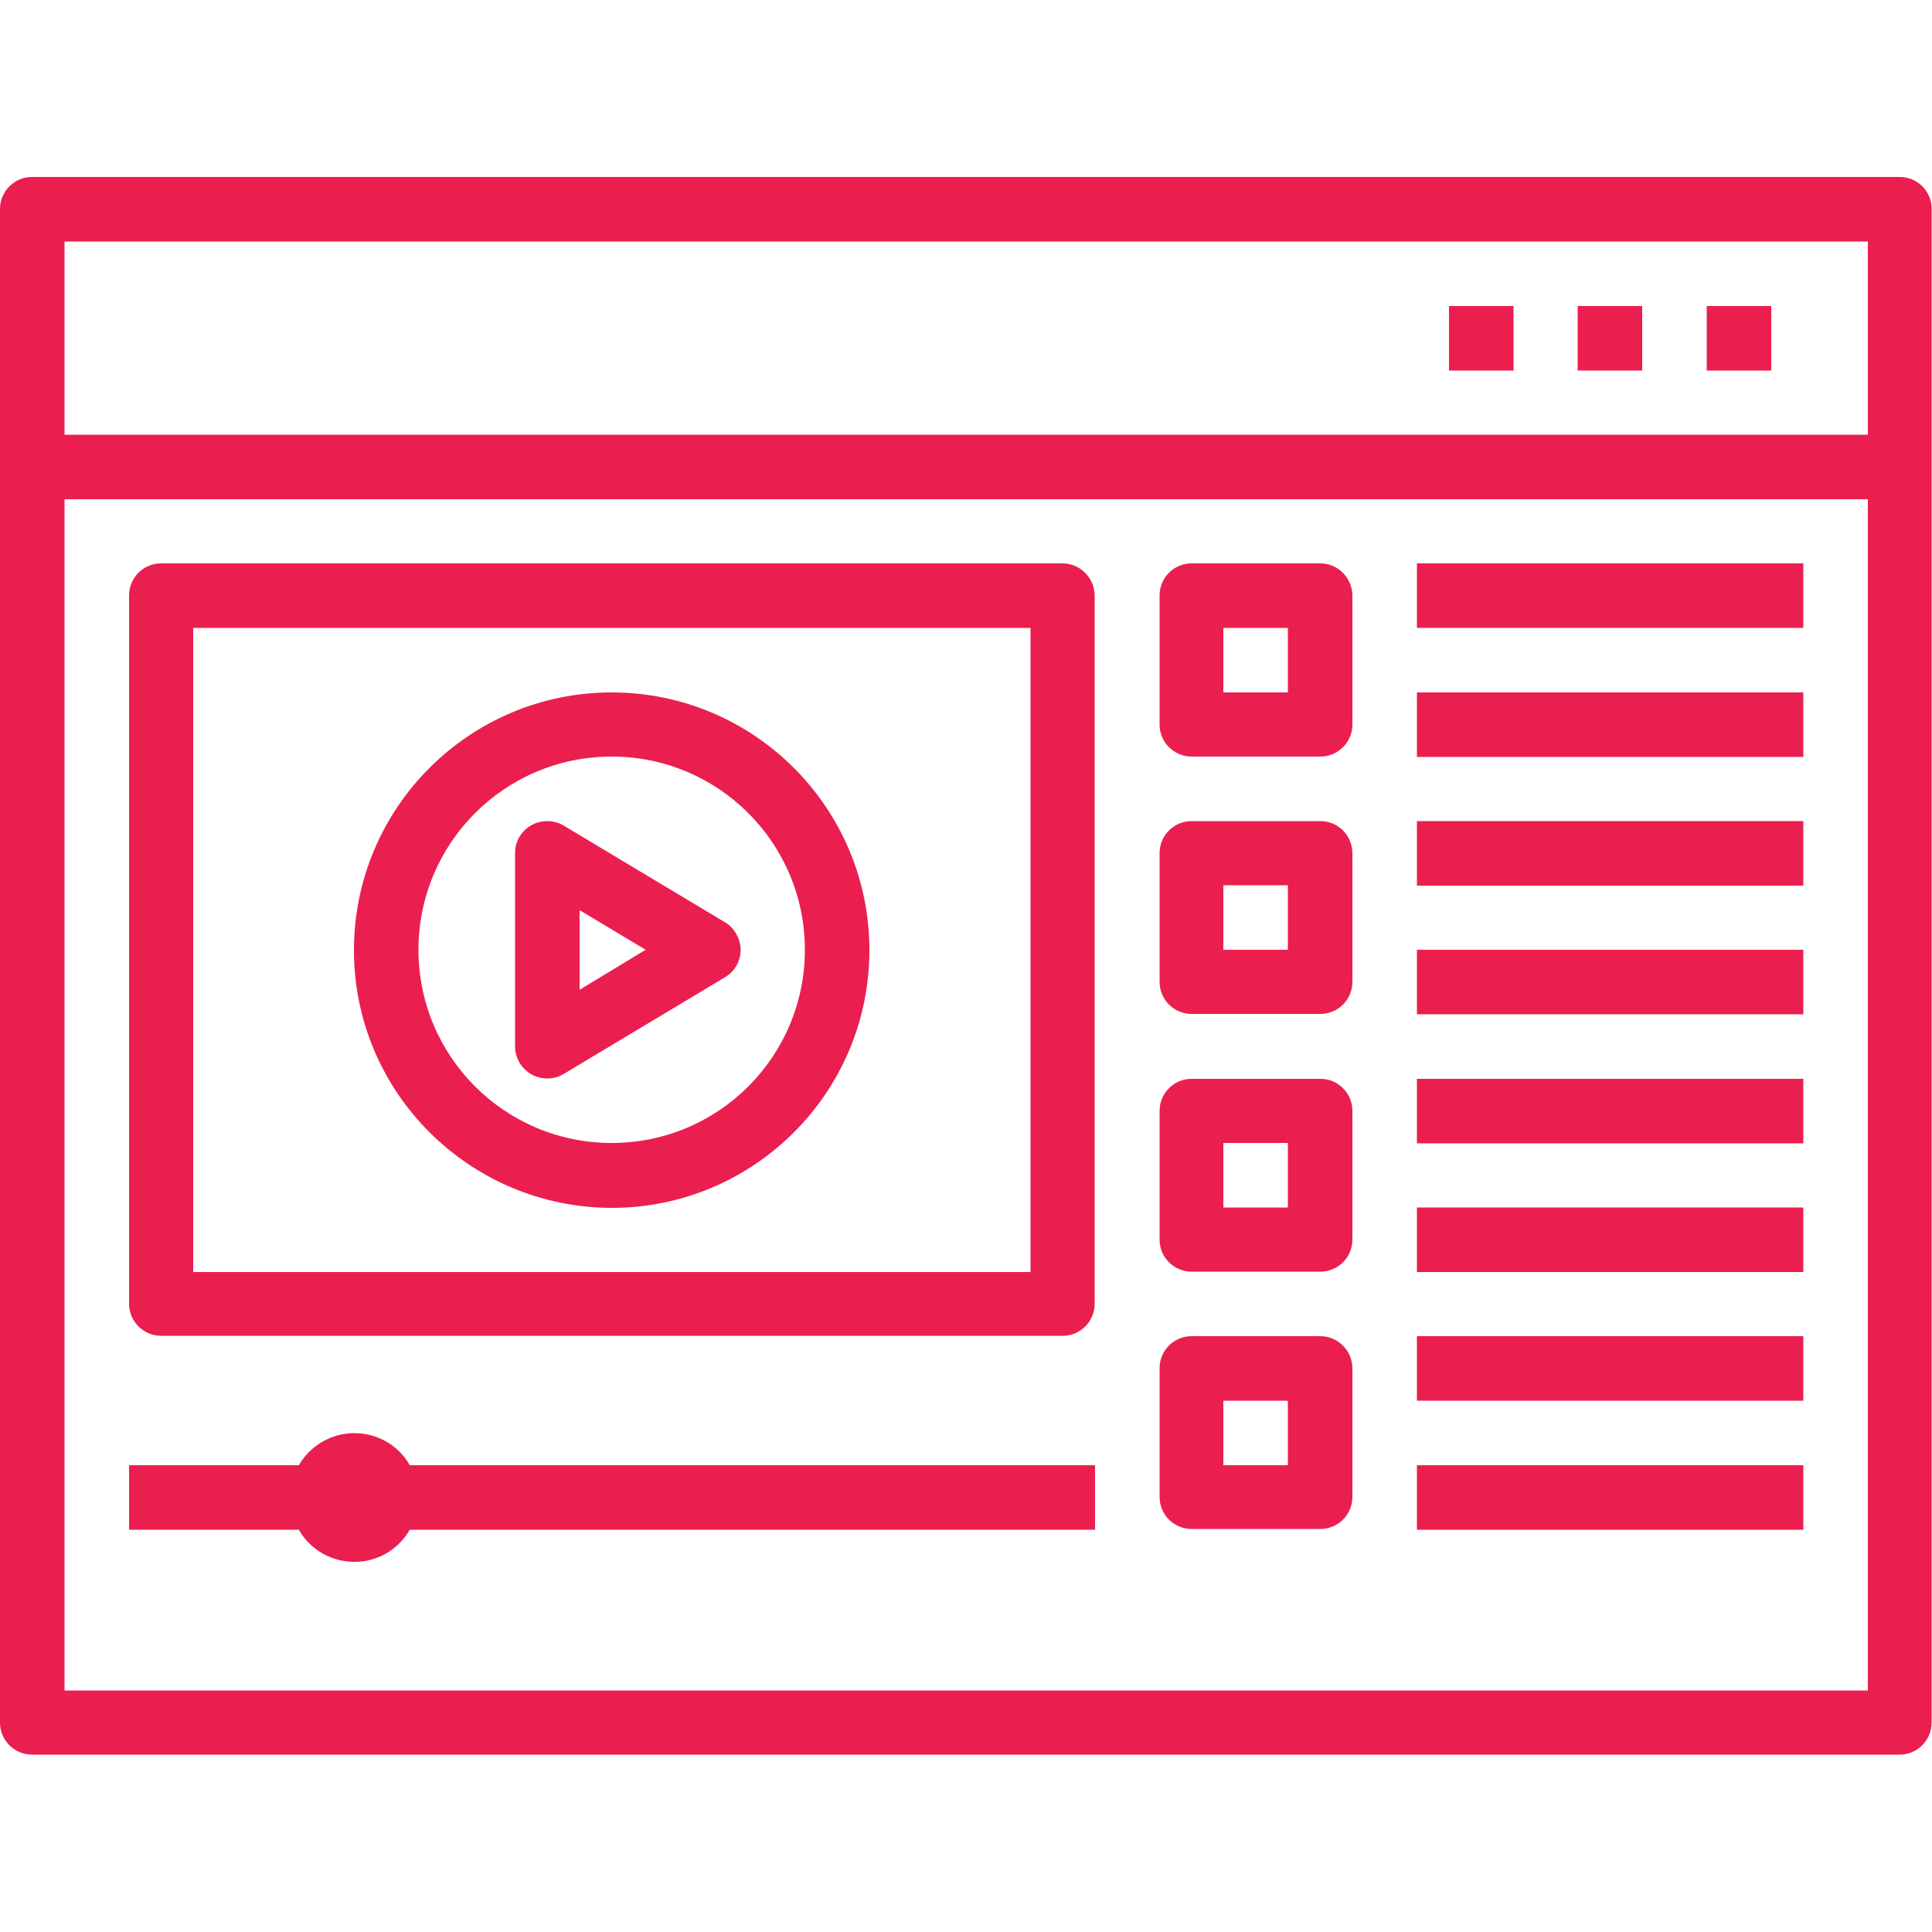 <?xml version="1.0" encoding="utf-8"?>
<!-- Generator: Adobe Illustrator 25.2.1, SVG Export Plug-In . SVG Version: 6.00 Build 0)  -->
<svg version="1.1" id="Capa_1" xmlns="http://www.w3.org/2000/svg" xmlns:xlink="http://www.w3.org/1999/xlink" x="0px" y="0px"
	 viewBox="0 0 512 512" style="enable-background:new 0 0 512 512;" xml:space="preserve">
<style type="text/css">
	.st0{fill:#EA1F4F;}
</style>
<g>
	<g>
		<g>
			<path class="st0" d="M503.5,46.9H8.5c-4.7,0-8.5,3.8-8.5,8.5v401.1c0,4.7,3.8,8.5,8.5,8.5h494.9c4.7,0,8.5-3.8,8.5-8.5V55.5
				C512,50.8,508.2,46.9,503.5,46.9z M494.9,448H17.1V132.3h477.9V448z M494.9,115.2H17.1V64h477.9V115.2z"/>
		</g>
	</g>
	<g>
		<g>
			<rect x="384" y="81.1" class="st0" width="17.1" height="17.1"/>
		</g>
	</g>
	<g>
		<g>
			<rect x="418.1" y="81.1" class="st0" width="17.1" height="17.1"/>
		</g>
	</g>
	<g>
		<g>
			<rect x="452.3" y="81.1" class="st0" width="17.1" height="17.1"/>
		</g>
	</g>
	<g>
		<g>
			<path class="st0" d="M195,247.3c-0.7-1.2-1.7-2.2-2.9-2.9l-42.7-25.6c-4-2.4-9.3-1.1-11.7,2.9c-0.8,1.3-1.2,2.8-1.2,4.4v51.2
				c0,3.1,1.7,5.9,4.3,7.4c2.7,1.5,6,1.5,8.6-0.1l42.7-25.6C196.2,256.6,197.5,251.4,195,247.3z M153.6,262.3v-21.1l17.5,10.5
				L153.6,262.3z"/>
		</g>
	</g>
	<g>
		<g>
			<path class="st0" d="M162.1,183.5c-37.7,0-68.3,30.6-68.3,68.3c0,37.7,30.6,68.2,68.3,68.3c37.7,0,68.3-30.6,68.3-68.3
				S199.8,183.5,162.1,183.5z M162.1,302.9c-28.3,0-51.2-22.9-51.2-51.2c0-28.3,22.9-51.2,51.2-51.2c28.3,0,51.2,22.9,51.2,51.2
				S190.4,302.9,162.1,302.9z"/>
		</g>
	</g>
	<g>
		<g>
			<path class="st0" d="M108.6,388.3c-3-5.3-8.6-8.5-14.7-8.5c-6.1,0-11.7,3.3-14.7,8.5h-45v17.1h45c4.6,8.1,15,10.9,23.1,6.3
				c2.6-1.5,4.8-3.7,6.3-6.3h181.6v-17.1H108.6z"/>
		</g>
	</g>
	<g>
		<g>
			<path class="st0" d="M281.6,149.3H42.7c-4.7,0-8.5,3.8-8.5,8.5v187.7c0,4.7,3.8,8.5,8.5,8.5h238.9c4.7,0,8.5-3.8,8.5-8.5V157.9
				C290.1,153.2,286.3,149.3,281.6,149.3z M273.1,337.1H51.2V166.4h221.9V337.1z"/>
		</g>
	</g>
	<g>
		<g>
			<path class="st0" d="M349.9,149.3h-34.1c-4.7,0-8.5,3.8-8.5,8.5V192c0,4.7,3.8,8.5,8.5,8.5h34.1c4.7,0,8.5-3.8,8.5-8.5v-34.1
				C358.4,153.2,354.6,149.3,349.9,149.3z M341.3,183.5h-17.1v-17.1h17.1V183.5z"/>
		</g>
	</g>
	<g>
		<g>
			<rect x="375.5" y="149.3" class="st0" width="102.4" height="17.1"/>
		</g>
	</g>
	<g>
		<g>
			<rect x="375.5" y="183.5" class="st0" width="102.4" height="17.1"/>
		</g>
	</g>
	<g>
		<g>
			<path class="st0" d="M349.9,217.6h-34.1c-4.7,0-8.5,3.8-8.5,8.5v34.1c0,4.7,3.8,8.5,8.5,8.5h34.1c4.7,0,8.5-3.8,8.5-8.5v-34.1
				C358.4,221.4,354.6,217.6,349.9,217.6z M341.3,251.7h-17.1v-17.1h17.1V251.7z"/>
		</g>
	</g>
	<g>
		<g>
			<rect x="375.5" y="217.6" class="st0" width="102.4" height="17.1"/>
		</g>
	</g>
	<g>
		<g>
			<rect x="375.5" y="251.7" class="st0" width="102.4" height="17.1"/>
		</g>
	</g>
	<g>
		<g>
			<path class="st0" d="M349.9,285.9h-34.1c-4.7,0-8.5,3.8-8.5,8.5v34.1c0,4.7,3.8,8.5,8.5,8.5h34.1c4.7,0,8.5-3.8,8.5-8.5v-34.1
				C358.4,289.7,354.6,285.9,349.9,285.9z M341.3,320h-17.1v-17.1h17.1V320z"/>
		</g>
	</g>
	<g>
		<g>
			<path class="st0" d="M349.9,354.1h-34.1c-4.7,0-8.5,3.8-8.5,8.5v34.1c0,4.7,3.8,8.5,8.5,8.5h34.1c4.7,0,8.5-3.8,8.5-8.5v-34.1
				C358.4,358,354.6,354.1,349.9,354.1z M341.3,388.3h-17.1v-17.1h17.1V388.3z"/>
		</g>
	</g>
	<g>
		<g>
			<rect x="375.5" y="285.9" class="st0" width="102.4" height="17.1"/>
		</g>
	</g>
	<g>
		<g>
			<rect x="375.5" y="320" class="st0" width="102.4" height="17.1"/>
		</g>
	</g>
	<g>
		<g>
			<rect x="375.5" y="354.1" class="st0" width="102.4" height="17.1"/>
		</g>
	</g>
	<g>
		<g>
			<rect x="375.5" y="388.3" class="st0" width="102.4" height="17.1"/>
		</g>
	</g>
</g>
</svg>
